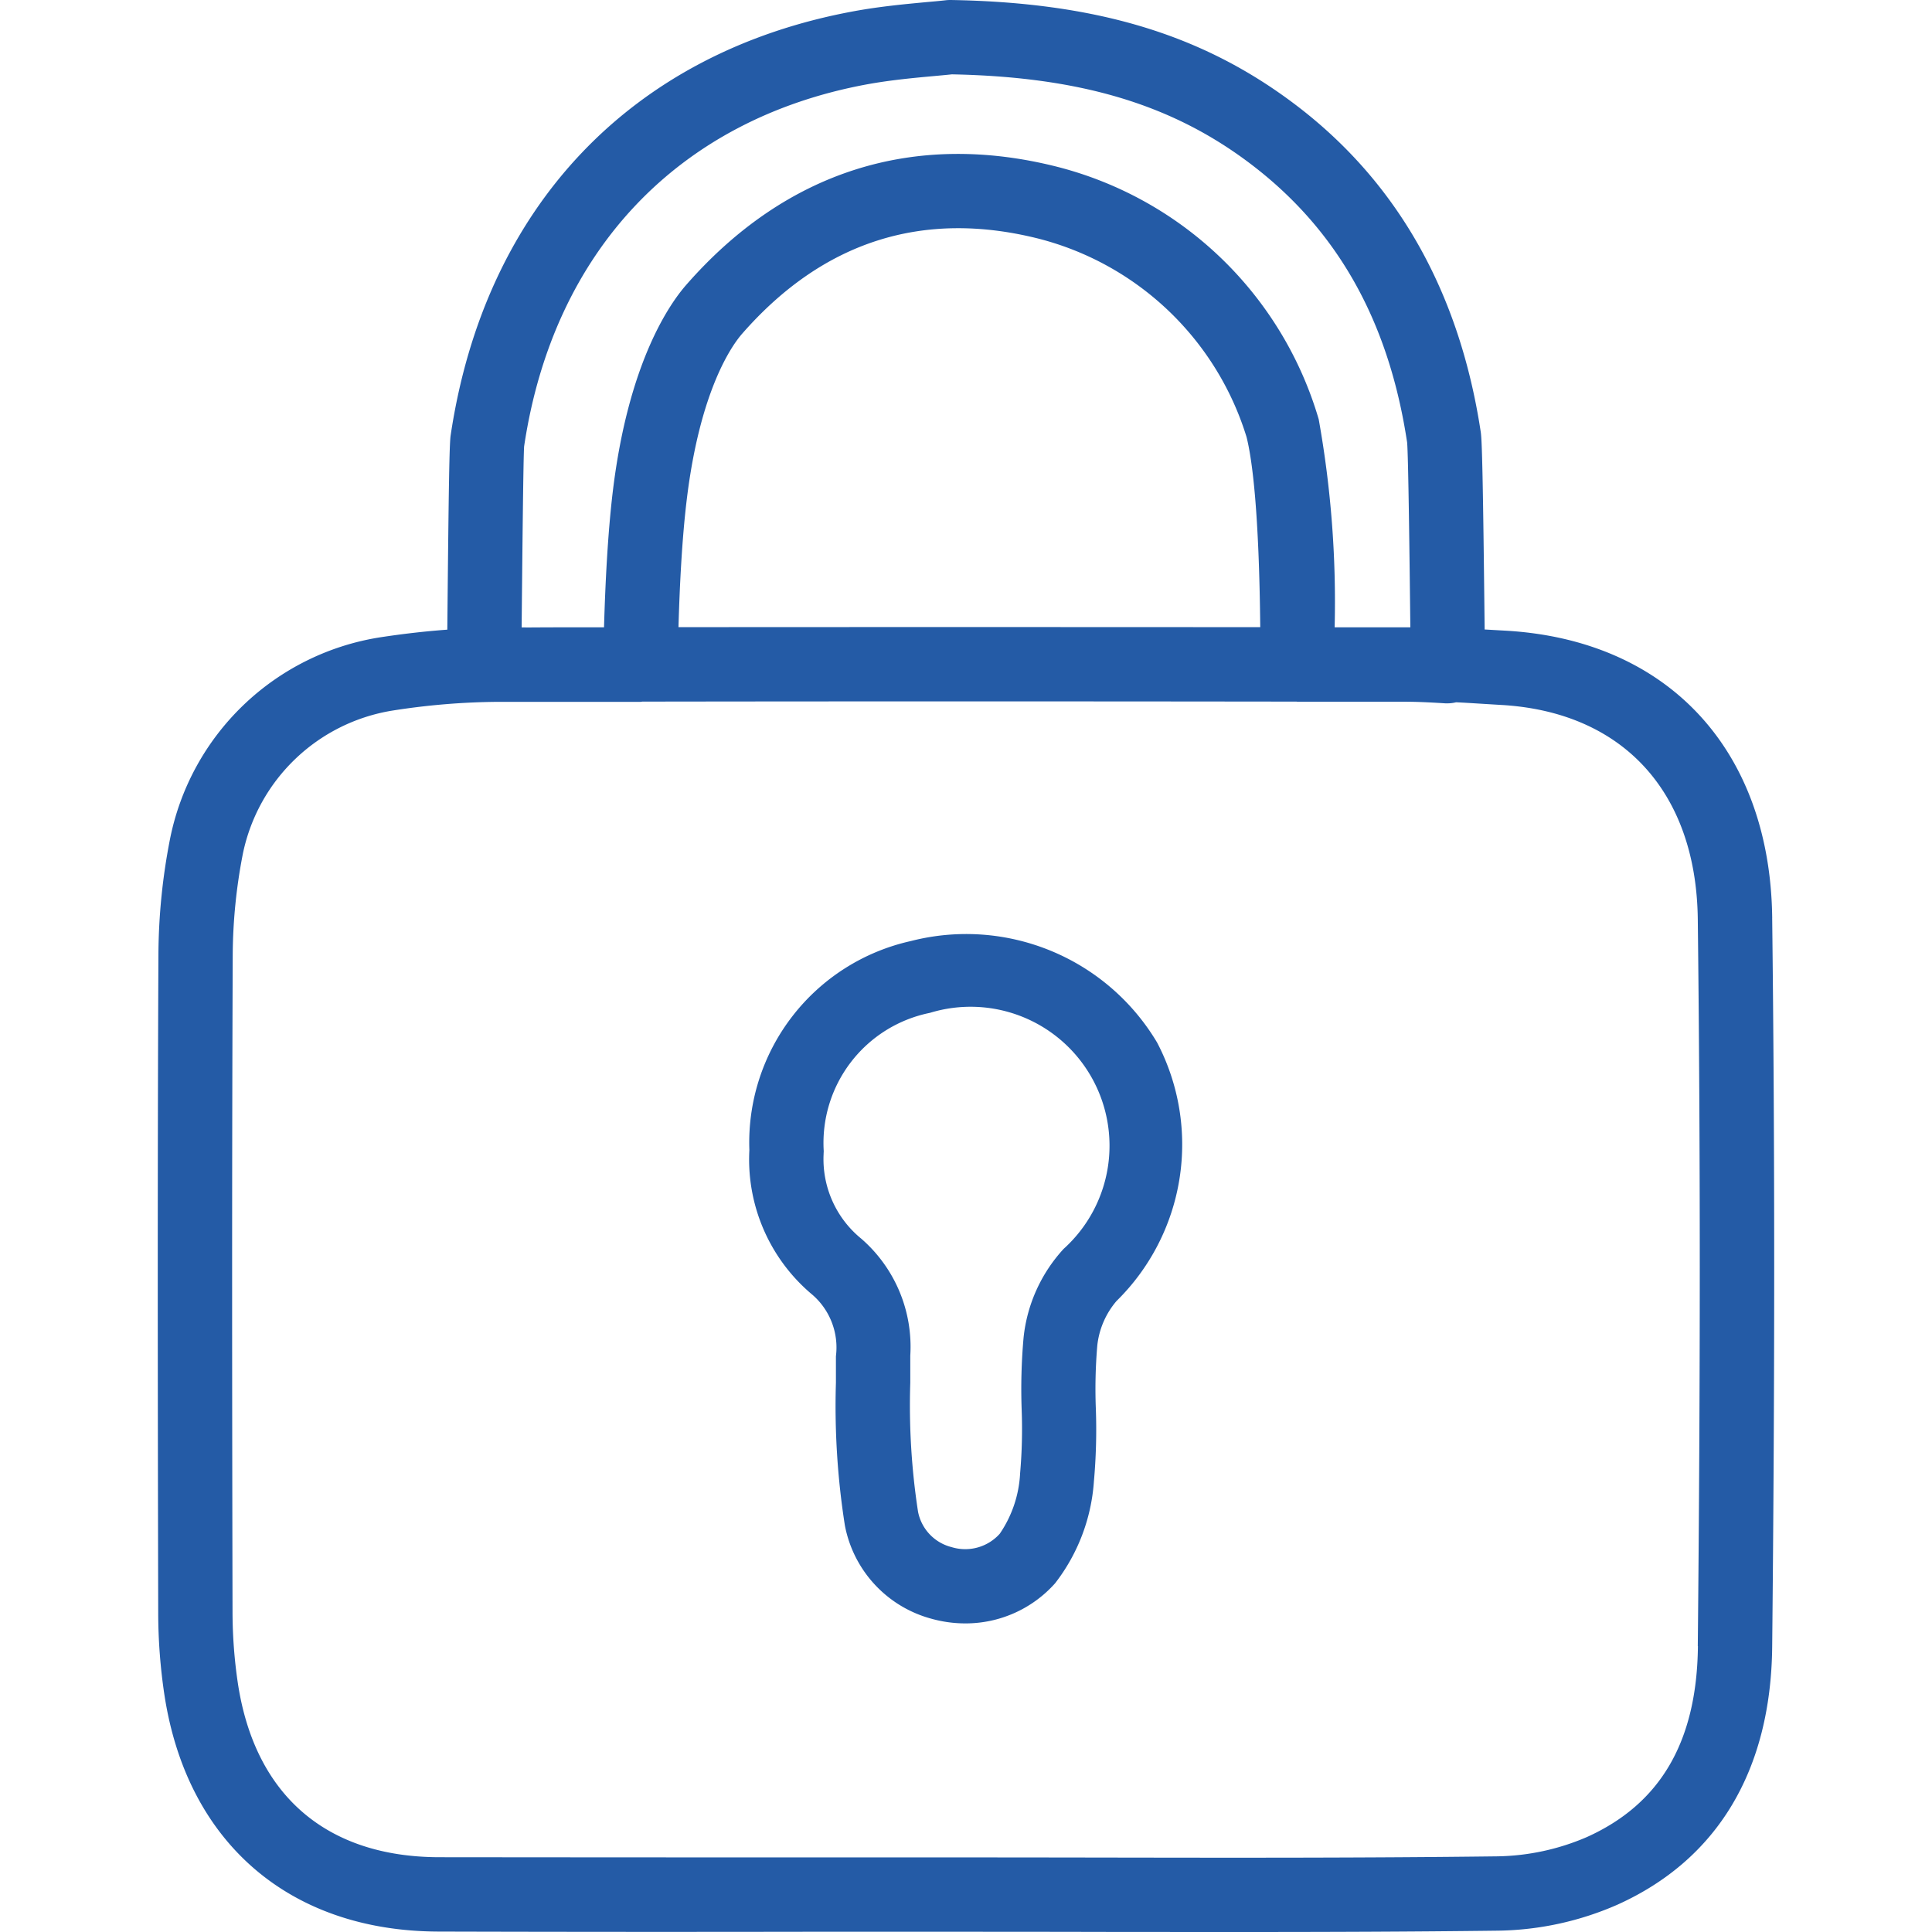 <svg id="Layer_1" data-name="Layer 1" xmlns="http://www.w3.org/2000/svg" width="100" height="100" viewBox="0 0 100 100"><defs><style>.cls-1{fill:#245ba6;}</style></defs><title>ico portal</title><path class="cls-1" d="M55.062,64.632a8.011,8.011,0,0,0-2.081,4.594,30.022,30.022,0,0,0-.1,3.734,26.247,26.247,0,0,1-.08,3.293,6.073,6.073,0,0,1-1.054,3.134,2.4,2.4,0,0,1-2.491.692,2.353,2.353,0,0,1-1.74-1.842,36.237,36.237,0,0,1-.4-6.668q0-.7,0-1.4a7.406,7.406,0,0,0-2.538-6.056,5.306,5.306,0,0,1-1.948-4.386c0-.049.006-0.1,0.006-0.149a6.868,6.868,0,0,1,5.494-7.152,7.191,7.191,0,0,1,6.934,12.206M47.14,48.71a10.684,10.684,0,0,0-8.353,10.817,9.125,9.125,0,0,0,3.275,7.5A3.61,3.61,0,0,1,43.267,70.2c0,0.455,0,.913,0,1.372a39.809,39.809,0,0,0,.463,7.379,6.2,6.2,0,0,0,4.49,4.837,6.529,6.529,0,0,0,1.744.239,6.2,6.2,0,0,0,4.647-2.076,9.686,9.686,0,0,0,2.009-5.27,30.036,30.036,0,0,0,.1-3.781,26.507,26.507,0,0,1,.076-3.259,4.251,4.251,0,0,1,.994-2.3,11.36,11.36,0,0,0,2.1-13.382A11.5,11.5,0,0,0,47.14,48.71"/><path class="cls-1" d="M87.884,85.2c-0.051,4.933-1.931,8.165-5.744,9.884a12.152,12.152,0,0,1-4.659,1c-6.762.084-13.641,0.074-20.3,0.063q-3.534-.006-7.069-0.008H49.907l-8.343,0q-9.425,0-18.848-.01c-5.823-.018-9.515-3.206-10.4-8.976a25.359,25.359,0,0,1-.28-3.72C12.013,72.5,12,60.869,12.046,49.4a27.975,27.975,0,0,1,.529-5.231,9.44,9.44,0,0,1,7.7-7.383,36.566,36.566,0,0,1,5.521-.459c0.08,0,.161,0,0.239,0q1.843,0,3.685,0H33.15c0.035,0,.069-0.01.1-0.012,11.315-.016,22.676-0.014,33.847,0,0.022,0,.041.006,0.063,0.006l5.533,0c0.708,0,1.439.041,2.126,0.084,0.039,0,.078,0,0.118,0a1.87,1.87,0,0,0,.431-0.055c0.419,0.02.845,0.047,1.284,0.074l1,0.061c6.323,0.341,10.144,4.484,10.225,11.085,0.137,11.628.137,23.936,0,37.628M65.23,32.462c-9.954-.006-20.044-0.008-30.112,0,0.059-2.062.174-4.482,0.423-6.558,0.688-5.746,2.371-8.057,2.871-8.629,4.188-4.788,9.366-6.44,15.385-4.912A15.219,15.219,0,0,1,64.522,22.623c0.3,1.2.647,3.888,0.708,9.839M27.129,23.1C28.639,13,35.106,6.166,44.878,4.365c1.235-.225,2.491-0.339,3.5-0.431,0.337-.031.639-0.059,0.892-0.086,6.5,0.127,11.177,1.491,15.172,4.42,4.674,3.426,7.422,8.226,8.39,14.629,0.063,0.649.127,6.021,0.167,9.572l-3.918,0A53.583,53.583,0,0,0,68.256,21.7,19.006,19.006,0,0,0,54.744,8.639c-7.43-1.889-14.08.221-19.227,6.109-0.876,1-3,4.047-3.8,10.7-0.269,2.254-.39,4.849-0.453,7.02-1.254,0-2.513,0-3.765.008H27c0.039-4.041.088-8.859,0.129-9.376m64.6,24.42c-0.1-8.724-5.417-14.425-13.862-14.88L76.9,32.585l-0.055,0c-0.086-8-.137-9.774-0.2-10.213-1.121-7.41-4.461-13.2-9.925-17.2C62.014,1.719,56.616.125,49.214,0a2.144,2.144,0,0,0-.253.012c-0.255.029-.57,0.059-0.931,0.09C47,0.2,45.59.323,44.183,0.584,32.694,2.7,25.091,10.7,23.325,22.537c-0.063.429-.1,2.377-0.172,10.054q-1.685.123-3.461,0.394A13.177,13.177,0,0,0,8.8,43.427a31.754,31.754,0,0,0-.6,5.958C8.148,60.863,8.165,72.5,8.189,83.445a28.826,28.826,0,0,0,.323,4.294C9.684,95.381,14.99,99.955,22.7,99.978q9.431,0.026,18.864.01l8.339,0q3.64,0,7.269.008Q60.657,100,64.2,100c4.427,0,8.9-.014,13.329-0.069a15.9,15.9,0,0,0,6.187-1.344c5.176-2.33,7.947-6.946,8.012-13.351,0.139-13.721.139-26.057,0-37.712"/></svg>
